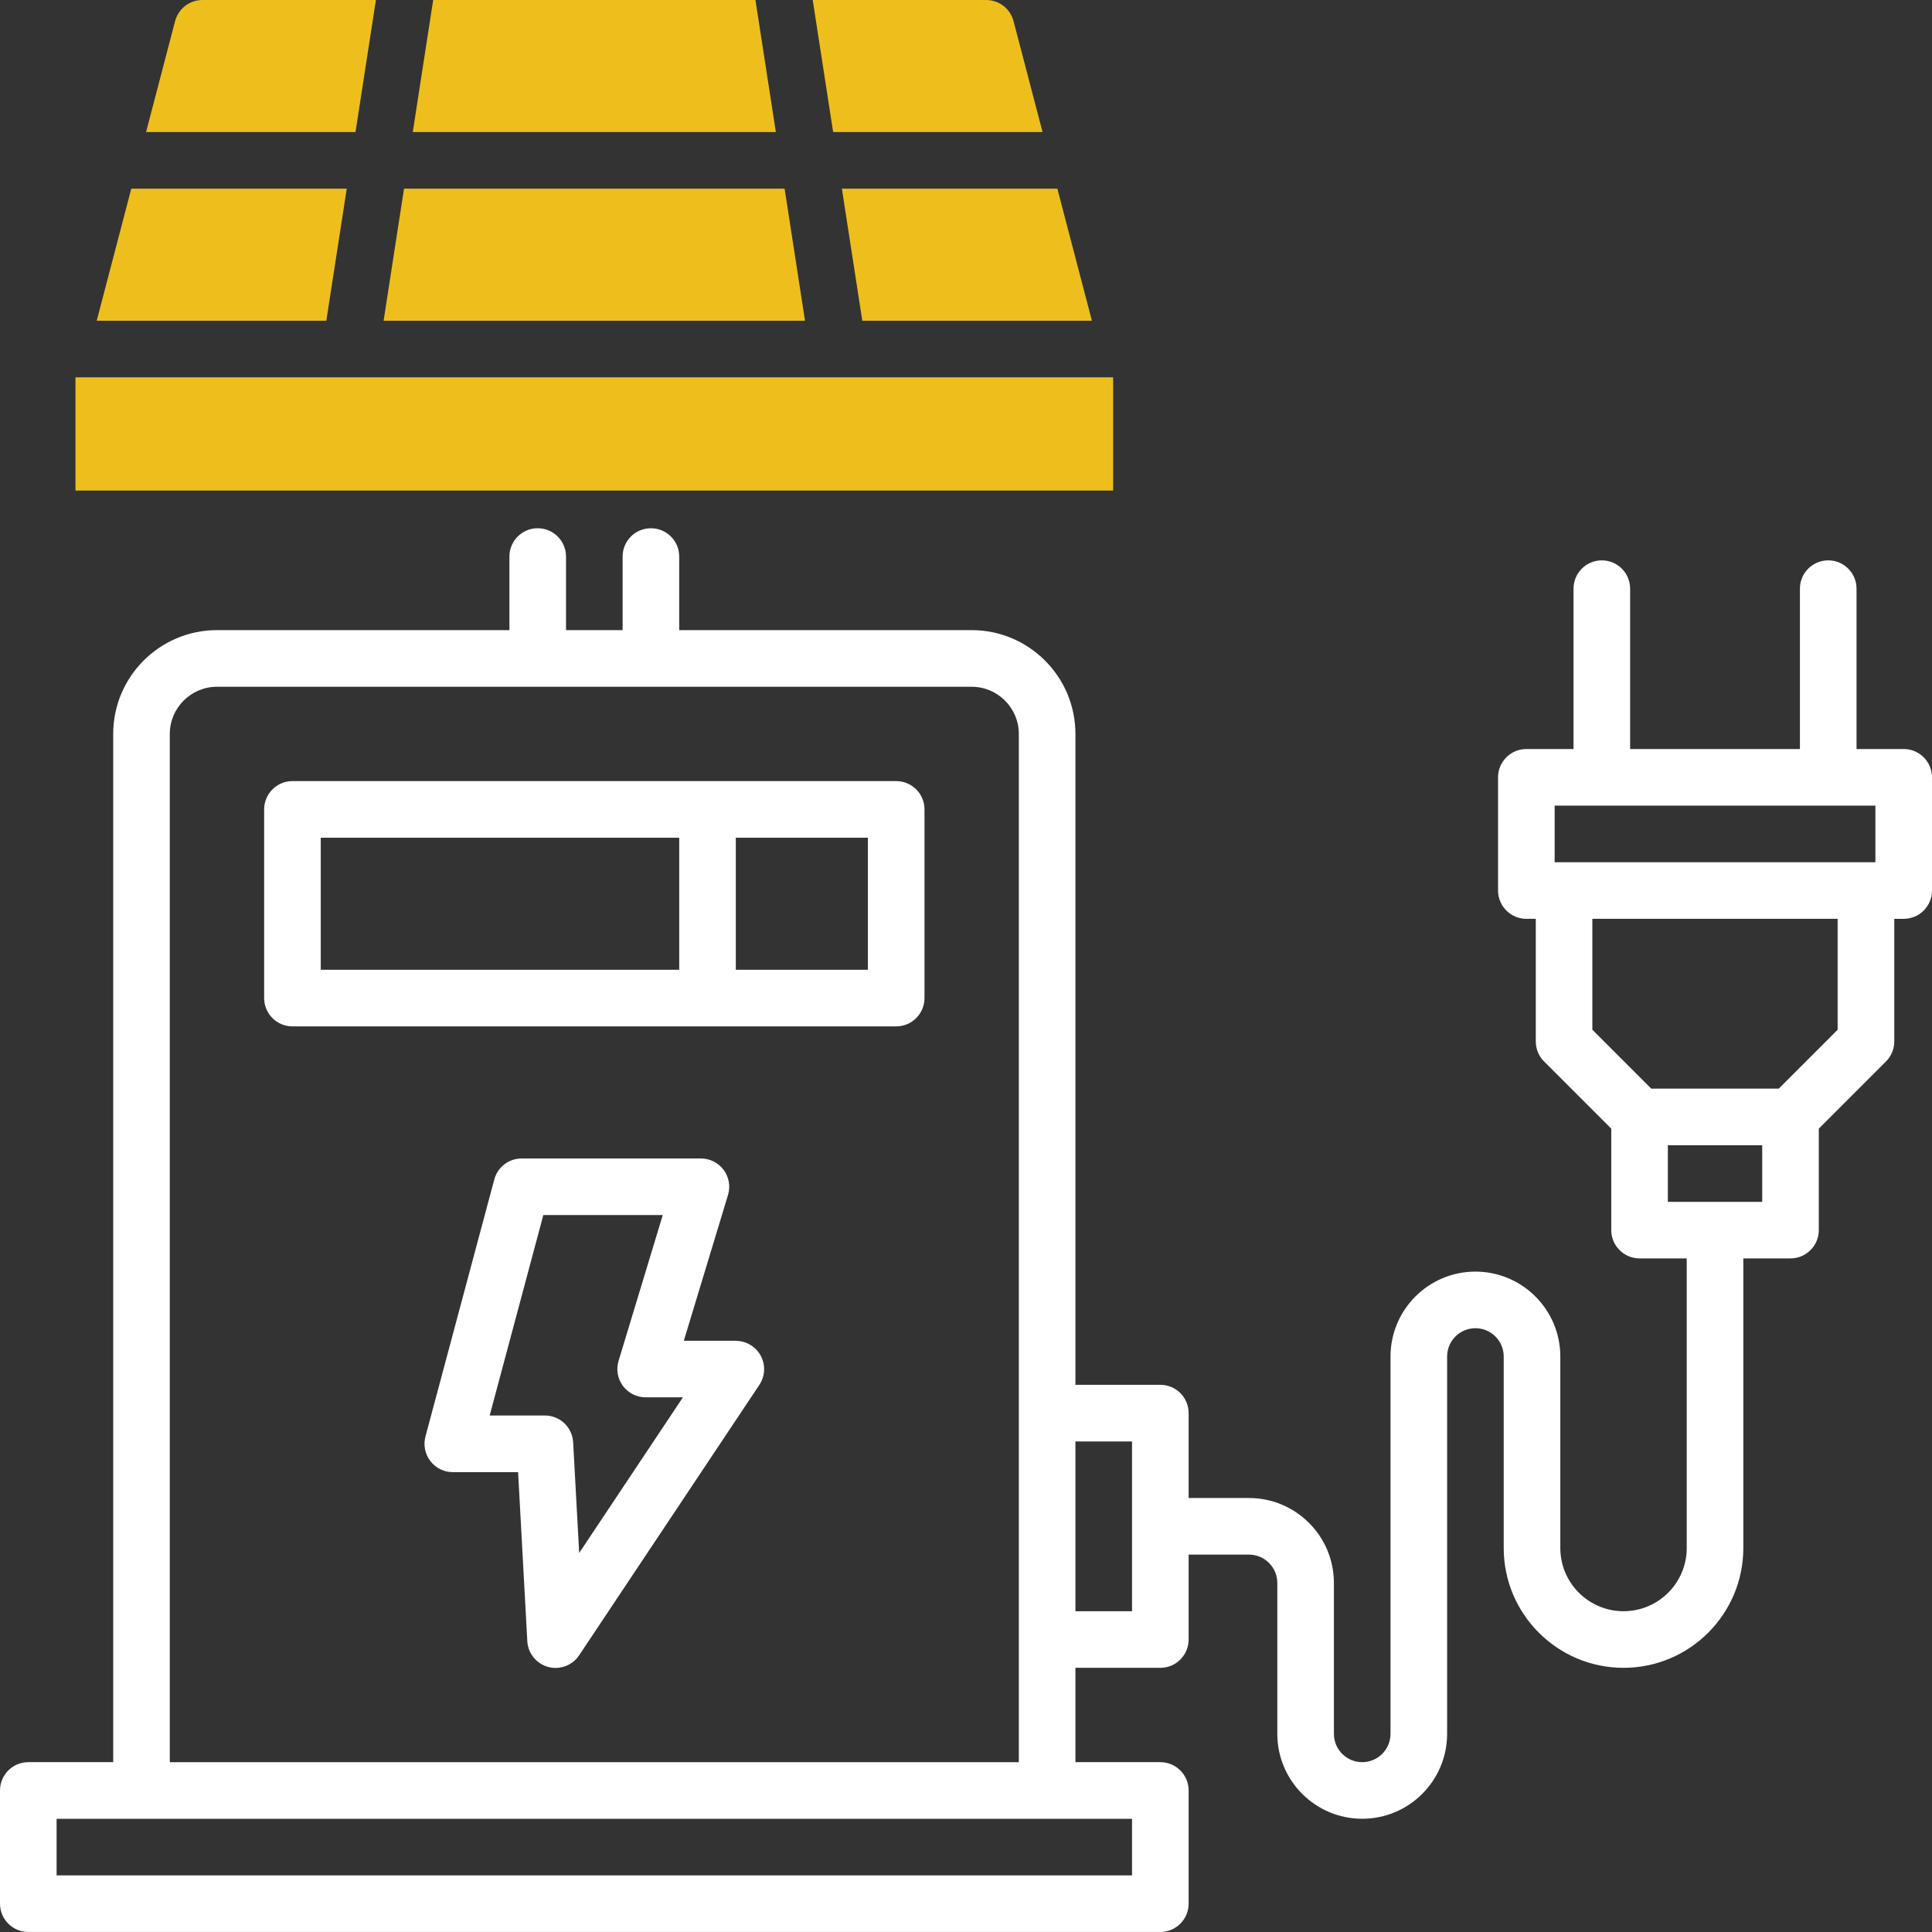 <?xml version="1.0" encoding="UTF-8"?>
<svg id="Layer_2" data-name="Layer 2" xmlns="http://www.w3.org/2000/svg" viewBox="0 0 512 512">
  <rect x="0" y="0" width="512" height="512" fill="#333333" stroke="none"/>
  <defs>
    <style>
      .cls-1 {
        fill: #eebf1c;
      }
      .cls-2 {
      fill: #fff;
      }
    </style>
  </defs>
  <g id="OBJECT">
    <g>
      <g class="cls-2">
        <path d="M237.5,207H77.5c-4.14,0-7.5,3.36-7.5,7.5v50c0,4.14,3.36,7.5,7.5,7.5h160c4.14,0,7.5-3.36,7.5-7.5v-50c0-4.14-3.36-7.5-7.5-7.5ZM85,222h95v35h-95v-35ZM230,257h-35v-35h35v35Z"/>
        <path d="M195,355.32h-13.78l11.71-38.64c.69-2.27.26-4.74-1.15-6.64s-3.65-3.03-6.02-3.03h-47.52c-3.4,0-6.37,2.28-7.25,5.56l-18.24,68.12c-.6,2.25-.12,4.66,1.3,6.51,1.42,1.85,3.62,2.93,5.95,2.93h17.3l2.44,44.79c.18,3.22,2.4,5.98,5.51,6.83.66.18,1.32.27,1.98.27,2.46,0,4.83-1.22,6.24-3.34l47.77-71.68c1.53-2.3,1.68-5.26.37-7.7s-3.85-3.96-6.61-3.96ZM153.49,411.58l-1.6-29.37c-.22-3.98-3.51-7.09-7.49-7.09h-14.63l14.22-53.12h31.65l-11.71,38.64c-.69,2.27-.26,4.74,1.15,6.64s3.65,3.03,6.02,3.03h9.88l-27.5,41.26Z"/>
        <path d="M504.5,198.5h-12.5v-42.5c0-4.14-3.36-7.5-7.5-7.5s-7.5,3.36-7.5,7.5v42.5h-45v-42.5c0-4.14-3.36-7.5-7.5-7.5s-7.5,3.36-7.5,7.5v42.5h-12.5c-4.14,0-7.5,3.36-7.5,7.5v30c0,4.14,3.36,7.5,7.5,7.5h2.5v32.5c0,1.99.79,3.9,2.2,5.3l17.8,17.8v26.89c0,4.14,3.36,7.5,7.5,7.5h12.5v76.75c0,9.24-7.51,16.75-16.75,16.75s-16.75-7.51-16.75-16.75v-50.75c0-12.41-10.09-22.5-22.5-22.5s-22.5,10.09-22.5,22.5v100c0,4.14-3.36,7.5-7.5,7.5s-7.5-3.36-7.5-7.5v-40c0-12.41-10.09-22.5-22.5-22.5h-16v-22.5c0-4.14-3.36-7.5-7.5-7.5h-22.5v-172.5c0-15.16-12.34-27.5-27.5-27.5h-77.5v-19.5c0-4.14-3.36-7.5-7.5-7.5s-7.5,3.36-7.5,7.5v19.5h-15v-19.5c0-4.14-3.36-7.5-7.5-7.5s-7.5,3.36-7.5,7.5v19.5H57.5c-15.16,0-27.5,12.34-27.5,27.5v272.5H7.5c-4.14,0-7.5,3.36-7.5,7.5v30c0,4.14,3.36,7.5,7.5,7.5h300c4.14,0,7.5-3.36,7.5-7.5v-30c0-4.14-3.36-7.5-7.5-7.5h-22.5v-25h22.5c4.14,0,7.5-3.36,7.5-7.5v-22.5h16c4.14,0,7.5,3.36,7.5,7.5v40c0,12.41,10.09,22.5,22.5,22.5s22.5-10.09,22.5-22.5v-100c0-4.14,3.36-7.5,7.5-7.5s7.5,3.36,7.5,7.5v50.75c0,17.51,14.24,31.75,31.75,31.75s31.75-14.24,31.75-31.75v-76.75h12.5c4.14,0,7.5-3.36,7.5-7.5v-26.89l17.8-17.8c1.41-1.41,2.2-3.31,2.2-5.3v-32.5h2.5c4.14,0,7.5-3.36,7.5-7.5v-30c0-4.14-3.36-7.5-7.5-7.5ZM300,497H15v-15h285v15ZM45,467V194.5c0-6.89,5.61-12.5,12.5-12.5h200c6.89,0,12.5,5.61,12.5,12.5v272.5H45ZM300,427h-15v-45h15v45ZM412,213.5h85v15h-85v-15ZM442,318.5v-15h25v15h-25ZM487,272.89l-15.61,15.61h-33.79l-15.61-15.61v-29.39h65v29.39Z"/>
      </g>
      <g>
        <rect class="cls-1" x="20" y="100" width="275" height="30"/>
        <polygon class="cls-1" points="200.2 0 114.8 0 109.39 35 205.61 35 200.2 0"/>
        <polygon class="cls-1" points="207.93 50 107.07 50 101.66 85 213.34 85 207.93 50"/>
        <path class="cls-1" d="M276.29,35l-7.69-29.4c-.86-3.3-3.84-5.6-7.26-5.6h-45.96l5.41,35h55.5Z"/>
        <path class="cls-1" d="M99.62,0h-45.96c-3.41,0-6.39,2.3-7.26,5.6l-7.69,29.4h55.5L99.62,0Z"/>
        <polygon class="cls-1" points="228.52 85 289.37 85 280.21 50 223.11 50 228.52 85"/>
        <polygon class="cls-1" points="91.89 50 34.79 50 25.63 85 86.48 85 91.89 50"/>
      </g>
    </g>
  </g>
</svg>